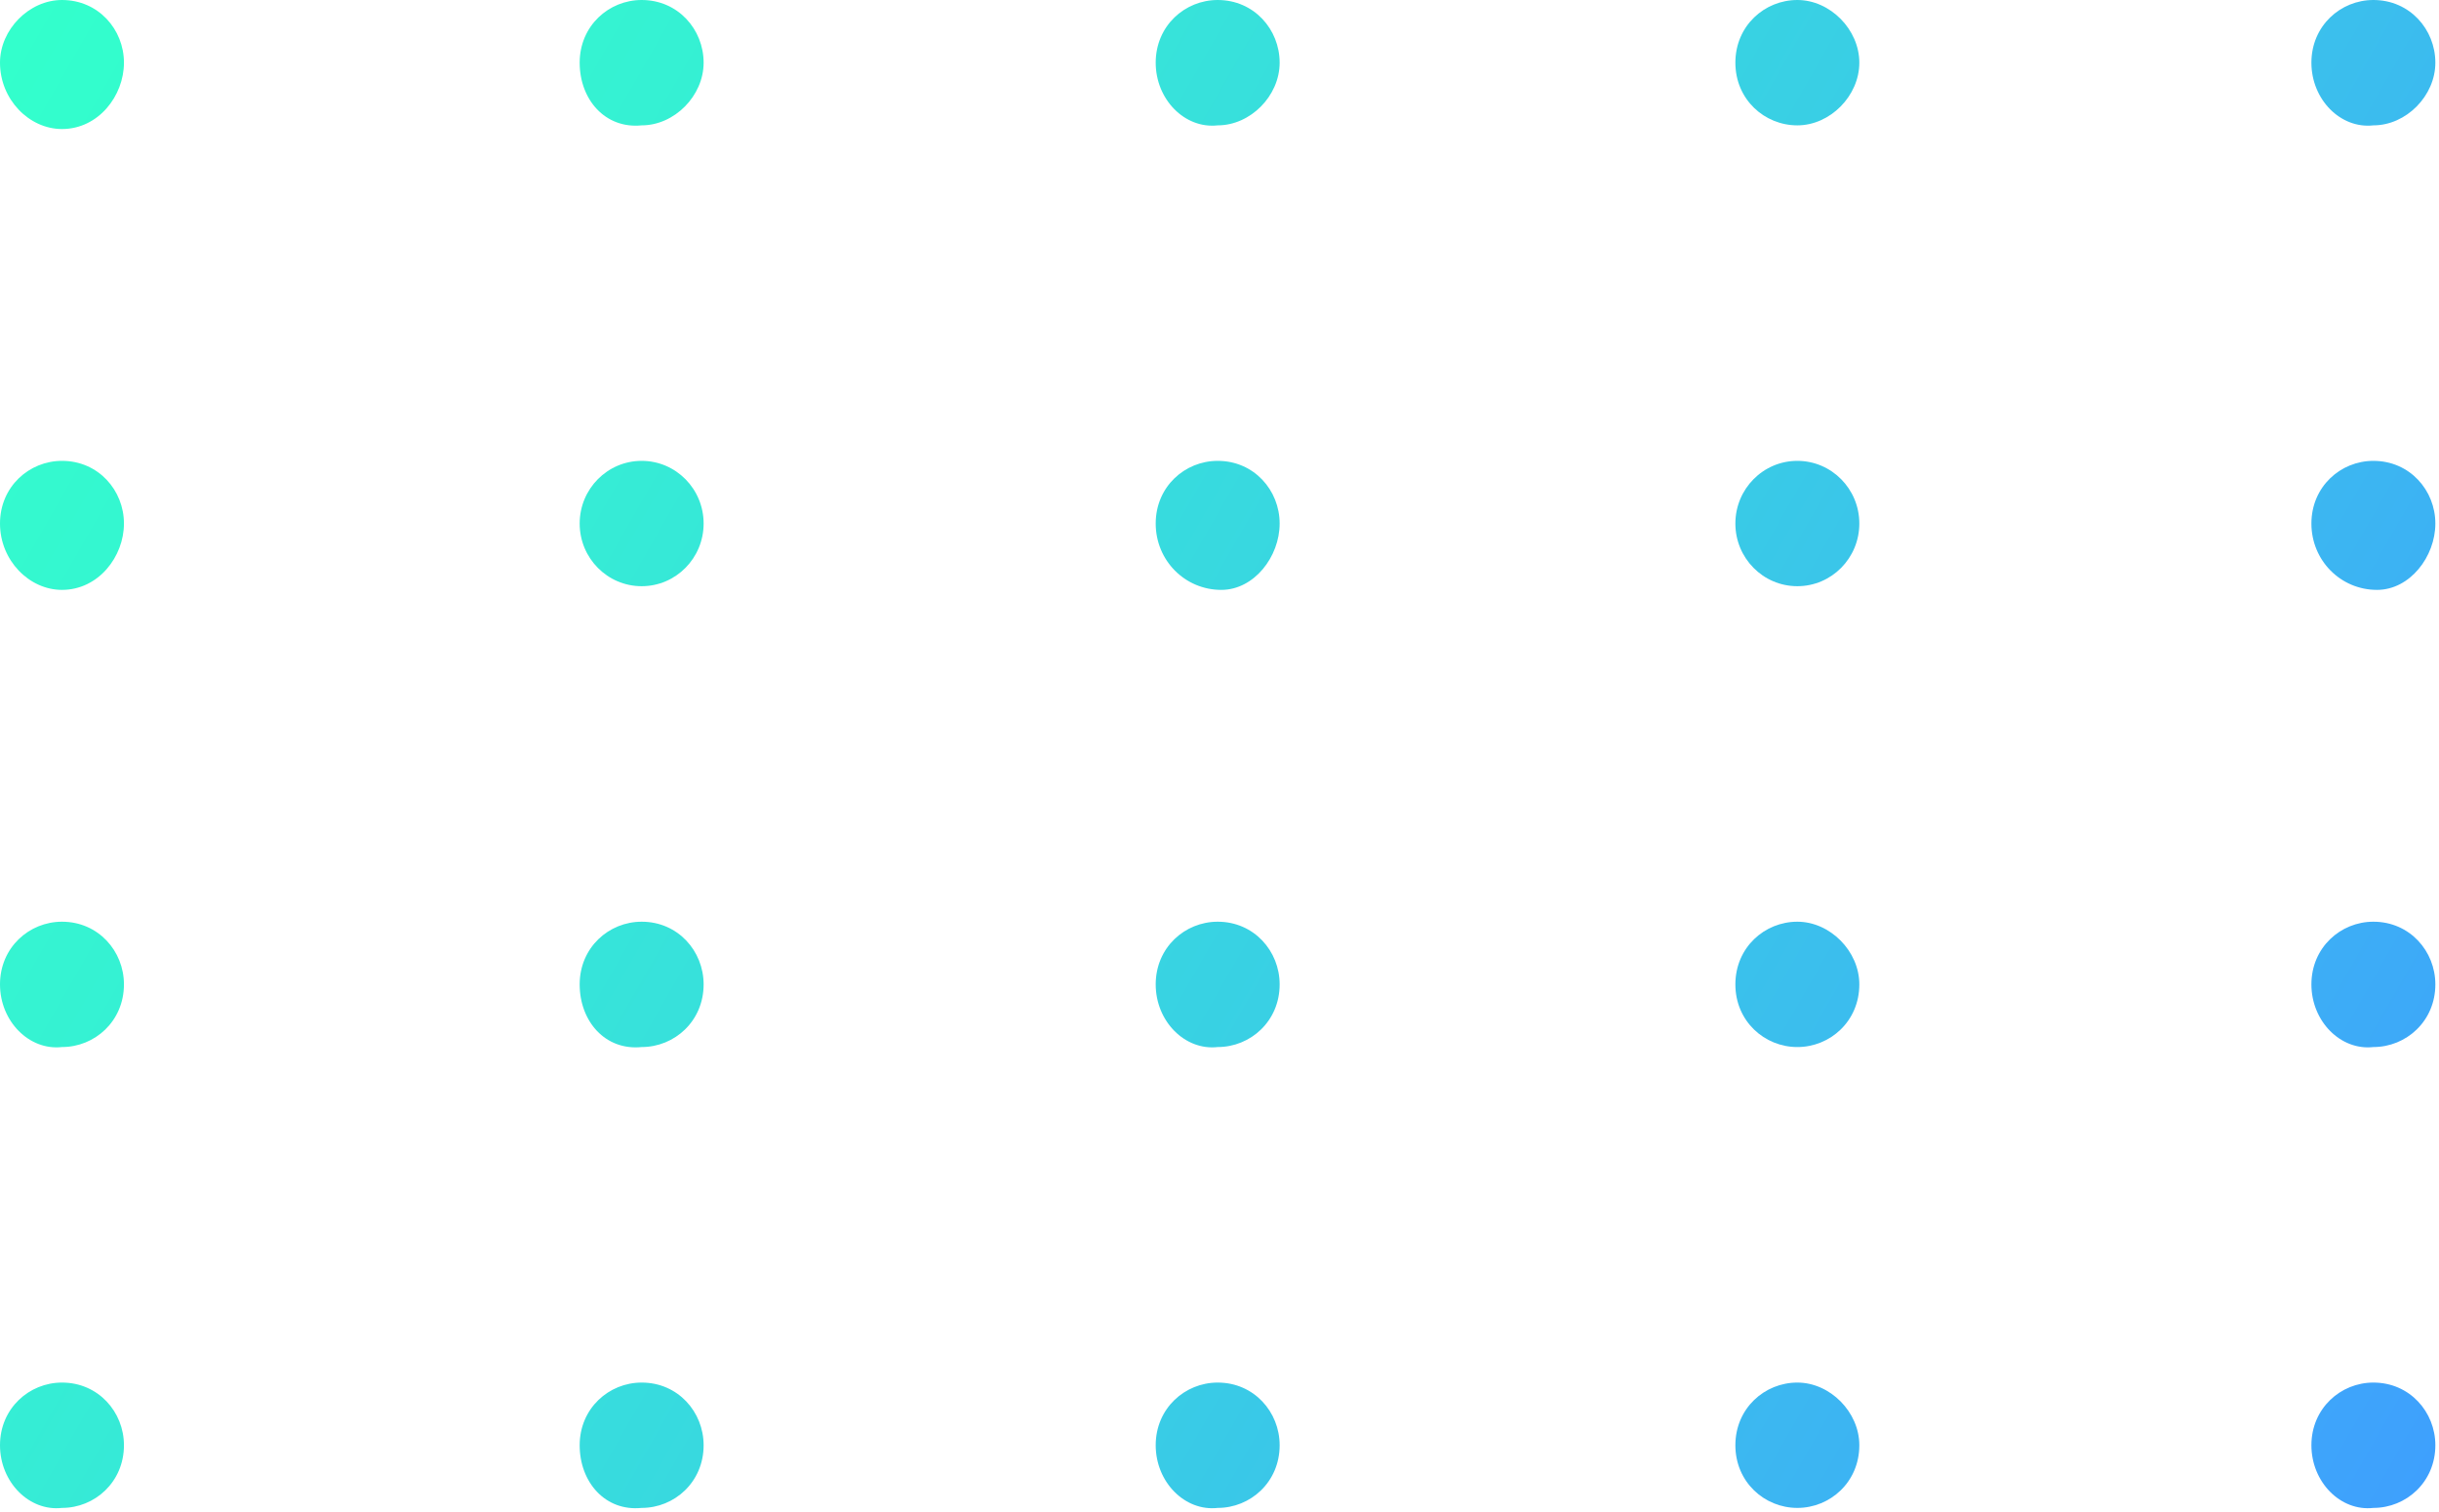 <?xml version="1.0" encoding="UTF-8"?> <svg xmlns="http://www.w3.org/2000/svg" width="121" height="75" viewBox="0 0 121 75" fill="none"> <path d="M114.67 71.707C114.67 69.878 116.117 68.598 117.744 68.598C119.553 68.598 120.819 70.061 120.819 71.707C120.819 73.537 119.372 74.817 117.744 74.817C116.117 75 114.67 73.537 114.67 71.707Z" fill="url(#paint0_linear)"></path> <path d="M86.093 71.707C86.093 69.878 87.54 68.598 89.167 68.598C90.795 68.598 92.242 70.061 92.242 71.707C92.242 73.537 90.795 74.817 89.167 74.817C87.54 74.817 86.093 73.537 86.093 71.707Z" fill="url(#paint1_linear)"></path> <path d="M57.335 71.707C57.335 69.878 58.782 68.598 60.41 68.598C62.218 68.598 63.484 70.061 63.484 71.707C63.484 73.537 62.037 74.817 60.41 74.817C58.782 75 57.335 73.537 57.335 71.707Z" fill="url(#paint2_linear)"></path> <path d="M28.758 71.707C28.758 69.878 30.205 68.598 31.833 68.598C33.641 68.598 34.907 70.061 34.907 71.707C34.907 73.537 33.46 74.817 31.833 74.817C30.024 75 28.758 73.537 28.758 71.707Z" fill="url(#paint3_linear)"></path> <path d="M0 71.707C0 69.878 1.447 68.598 3.075 68.598C4.883 68.598 6.149 70.061 6.149 71.707C6.149 73.537 4.703 74.817 3.075 74.817C1.447 75 0 73.537 0 71.707Z" fill="url(#paint4_linear)"></path> <path d="M114.67 48.842C114.67 47.012 116.117 45.732 117.744 45.732C119.553 45.732 120.819 47.195 120.819 48.842C120.819 50.671 119.372 51.951 117.744 51.951C116.117 52.134 114.67 50.671 114.67 48.842Z" fill="url(#paint5_linear)"></path> <path d="M86.093 48.842C86.093 47.012 87.54 45.732 89.167 45.732C90.795 45.732 92.242 47.195 92.242 48.842C92.242 50.671 90.795 51.951 89.167 51.951C87.54 51.951 86.093 50.671 86.093 48.842Z" fill="url(#paint6_linear)"></path> <path d="M57.335 48.842C57.335 47.012 58.782 45.732 60.41 45.732C62.218 45.732 63.484 47.195 63.484 48.842C63.484 50.671 62.037 51.951 60.41 51.951C58.782 52.134 57.335 50.671 57.335 48.842Z" fill="url(#paint7_linear)"></path> <path d="M28.758 48.842C28.758 47.012 30.205 45.732 31.833 45.732C33.641 45.732 34.907 47.195 34.907 48.842C34.907 50.671 33.46 51.951 31.833 51.951C30.024 52.134 28.758 50.671 28.758 48.842Z" fill="url(#paint8_linear)"></path> <path d="M0 48.842C0 47.012 1.447 45.732 3.075 45.732C4.883 45.732 6.149 47.195 6.149 48.842C6.149 50.671 4.703 51.951 3.075 51.951C1.447 52.134 0 50.671 0 48.842Z" fill="url(#paint9_linear)"></path> <path d="M114.67 25.976C114.67 24.146 116.117 22.866 117.744 22.866C119.553 22.866 120.819 24.329 120.819 25.976C120.819 27.622 119.553 29.268 117.925 29.268C116.117 29.268 114.67 27.805 114.67 25.976Z" fill="url(#paint10_linear)"></path> <path d="M89.167 29.085C90.865 29.085 92.242 27.693 92.242 25.976C92.242 24.258 90.865 22.866 89.167 22.866C87.469 22.866 86.093 24.258 86.093 25.976C86.093 27.693 87.469 29.085 89.167 29.085Z" fill="url(#paint11_linear)"></path> <path d="M57.335 25.976C57.335 24.146 58.782 22.866 60.41 22.866C62.218 22.866 63.484 24.329 63.484 25.976C63.484 27.622 62.218 29.268 60.59 29.268C58.782 29.268 57.335 27.805 57.335 25.976Z" fill="url(#paint12_linear)"></path> <path d="M31.833 29.085C33.531 29.085 34.907 27.693 34.907 25.976C34.907 24.258 33.531 22.866 31.833 22.866C30.134 22.866 28.758 24.258 28.758 25.976C28.758 27.693 30.134 29.085 31.833 29.085Z" fill="url(#paint13_linear)"></path> <path d="M0 25.976C0 24.146 1.447 22.866 3.075 22.866C4.883 22.866 6.149 24.329 6.149 25.976C6.149 27.622 4.883 29.268 3.075 29.268C1.447 29.268 0 27.805 0 25.976Z" fill="url(#paint14_linear)"></path> <path d="M114.67 3.11C114.67 1.28 116.117 0 117.744 0C119.553 0 120.819 1.463 120.819 3.11C120.819 4.756 119.372 6.22 117.744 6.22C116.117 6.402 114.67 4.939 114.67 3.11Z" fill="url(#paint15_linear)"></path> <path d="M86.093 3.11C86.093 1.28 87.54 0 89.167 0C90.795 0 92.242 1.463 92.242 3.11C92.242 4.756 90.795 6.22 89.167 6.22C87.54 6.22 86.093 4.939 86.093 3.11Z" fill="url(#paint16_linear)"></path> <path d="M57.335 3.11C57.335 1.28 58.782 0 60.41 0C62.218 0 63.484 1.463 63.484 3.11C63.484 4.756 62.037 6.22 60.41 6.22C58.782 6.402 57.335 4.939 57.335 3.11Z" fill="url(#paint17_linear)"></path> <path d="M28.758 3.11C28.758 1.28 30.205 0 31.833 0C33.641 0 34.907 1.463 34.907 3.11C34.907 4.756 33.46 6.22 31.833 6.22C30.024 6.402 28.758 4.939 28.758 3.11Z" fill="url(#paint18_linear)"></path> <path d="M0 3.11C0 1.463 1.447 0 3.075 0C4.883 0 6.149 1.463 6.149 3.11C6.149 4.756 4.883 6.402 3.075 6.402C1.447 6.402 0 4.939 0 3.11Z" fill="url(#paint19_linear)"></path> <defs> <linearGradient id="paint0_linear" x1="124.843" y1="75.818" x2="-0.602" y2="4.033" gradientUnits="userSpaceOnUse"> <stop stop-color="#3F9CFF"></stop> <stop offset="0.422" stop-color="#39CCE6"></stop> <stop offset="0.8" stop-color="#35F1D3"></stop> <stop offset="1" stop-color="#33FFCC"></stop> </linearGradient> <linearGradient id="paint1_linear" x1="117.645" y1="88.397" x2="-7.802" y2="16.611" gradientUnits="userSpaceOnUse"> <stop stop-color="#3F9CFF"></stop> <stop offset="0.422" stop-color="#39CCE6"></stop> <stop offset="0.8" stop-color="#35F1D3"></stop> <stop offset="1" stop-color="#33FFCC"></stop> </linearGradient> <linearGradient id="paint2_linear" x1="110.446" y1="100.976" x2="-14.999" y2="29.191" gradientUnits="userSpaceOnUse"> <stop stop-color="#3F9CFF"></stop> <stop offset="0.422" stop-color="#39CCE6"></stop> <stop offset="0.8" stop-color="#35F1D3"></stop> <stop offset="1" stop-color="#33FFCC"></stop> </linearGradient> <linearGradient id="paint3_linear" x1="103.25" y1="113.556" x2="-22.198" y2="41.77" gradientUnits="userSpaceOnUse"> <stop stop-color="#3F9CFF"></stop> <stop offset="0.422" stop-color="#39CCE6"></stop> <stop offset="0.8" stop-color="#35F1D3"></stop> <stop offset="1" stop-color="#33FFCC"></stop> </linearGradient> <linearGradient id="paint4_linear" x1="96.05" y1="126.134" x2="-29.395" y2="54.35" gradientUnits="userSpaceOnUse"> <stop stop-color="#3F9CFF"></stop> <stop offset="0.422" stop-color="#39CCE6"></stop> <stop offset="0.8" stop-color="#35F1D3"></stop> <stop offset="1" stop-color="#33FFCC"></stop> </linearGradient> <linearGradient id="paint5_linear" x1="134.641" y1="58.696" x2="9.195" y2="-13.089" gradientUnits="userSpaceOnUse"> <stop stop-color="#3F9CFF"></stop> <stop offset="0.422" stop-color="#39CCE6"></stop> <stop offset="0.8" stop-color="#35F1D3"></stop> <stop offset="1" stop-color="#33FFCC"></stop> </linearGradient> <linearGradient id="paint6_linear" x1="127.443" y1="71.275" x2="1.996" y2="-0.511" gradientUnits="userSpaceOnUse"> <stop stop-color="#3F9CFF"></stop> <stop offset="0.422" stop-color="#39CCE6"></stop> <stop offset="0.8" stop-color="#35F1D3"></stop> <stop offset="1" stop-color="#33FFCC"></stop> </linearGradient> <linearGradient id="paint7_linear" x1="120.245" y1="83.854" x2="-5.201" y2="12.069" gradientUnits="userSpaceOnUse"> <stop stop-color="#3F9CFF"></stop> <stop offset="0.422" stop-color="#39CCE6"></stop> <stop offset="0.8" stop-color="#35F1D3"></stop> <stop offset="1" stop-color="#33FFCC"></stop> </linearGradient> <linearGradient id="paint8_linear" x1="113.047" y1="96.433" x2="-12.4" y2="24.648" gradientUnits="userSpaceOnUse"> <stop stop-color="#3F9CFF"></stop> <stop offset="0.422" stop-color="#39CCE6"></stop> <stop offset="0.8" stop-color="#35F1D3"></stop> <stop offset="1" stop-color="#33FFCC"></stop> </linearGradient> <linearGradient id="paint9_linear" x1="105.848" y1="109.012" x2="-19.598" y2="37.227" gradientUnits="userSpaceOnUse"> <stop stop-color="#3F9CFF"></stop> <stop offset="0.422" stop-color="#39CCE6"></stop> <stop offset="0.8" stop-color="#35F1D3"></stop> <stop offset="1" stop-color="#33FFCC"></stop> </linearGradient> <linearGradient id="paint10_linear" x1="144.439" y1="41.573" x2="18.994" y2="-30.211" gradientUnits="userSpaceOnUse"> <stop stop-color="#3F9CFF"></stop> <stop offset="0.422" stop-color="#39CCE6"></stop> <stop offset="0.8" stop-color="#35F1D3"></stop> <stop offset="1" stop-color="#33FFCC"></stop> </linearGradient> <linearGradient id="paint11_linear" x1="137.242" y1="54.153" x2="11.794" y2="-17.633" gradientUnits="userSpaceOnUse"> <stop stop-color="#3F9CFF"></stop> <stop offset="0.422" stop-color="#39CCE6"></stop> <stop offset="0.8" stop-color="#35F1D3"></stop> <stop offset="1" stop-color="#33FFCC"></stop> </linearGradient> <linearGradient id="paint12_linear" x1="130.042" y1="66.732" x2="4.597" y2="-5.053" gradientUnits="userSpaceOnUse"> <stop stop-color="#3F9CFF"></stop> <stop offset="0.422" stop-color="#39CCE6"></stop> <stop offset="0.8" stop-color="#35F1D3"></stop> <stop offset="1" stop-color="#33FFCC"></stop> </linearGradient> <linearGradient id="paint13_linear" x1="122.846" y1="79.311" x2="-2.602" y2="7.526" gradientUnits="userSpaceOnUse"> <stop stop-color="#3F9CFF"></stop> <stop offset="0.422" stop-color="#39CCE6"></stop> <stop offset="0.8" stop-color="#35F1D3"></stop> <stop offset="1" stop-color="#33FFCC"></stop> </linearGradient> <linearGradient id="paint14_linear" x1="115.645" y1="91.889" x2="-9.8" y2="20.105" gradientUnits="userSpaceOnUse"> <stop stop-color="#3F9CFF"></stop> <stop offset="0.422" stop-color="#39CCE6"></stop> <stop offset="0.8" stop-color="#35F1D3"></stop> <stop offset="1" stop-color="#33FFCC"></stop> </linearGradient> <linearGradient id="paint15_linear" x1="154.237" y1="24.451" x2="28.792" y2="-47.333" gradientUnits="userSpaceOnUse"> <stop stop-color="#3F9CFF"></stop> <stop offset="0.422" stop-color="#39CCE6"></stop> <stop offset="0.8" stop-color="#35F1D3"></stop> <stop offset="1" stop-color="#33FFCC"></stop> </linearGradient> <linearGradient id="paint16_linear" x1="147.039" y1="37.031" x2="21.593" y2="-34.755" gradientUnits="userSpaceOnUse"> <stop stop-color="#3F9CFF"></stop> <stop offset="0.422" stop-color="#39CCE6"></stop> <stop offset="0.8" stop-color="#35F1D3"></stop> <stop offset="1" stop-color="#33FFCC"></stop> </linearGradient> <linearGradient id="paint17_linear" x1="139.84" y1="49.609" x2="14.395" y2="-22.175" gradientUnits="userSpaceOnUse"> <stop stop-color="#3F9CFF"></stop> <stop offset="0.422" stop-color="#39CCE6"></stop> <stop offset="0.8" stop-color="#35F1D3"></stop> <stop offset="1" stop-color="#33FFCC"></stop> </linearGradient> <linearGradient id="paint18_linear" x1="132.642" y1="62.189" x2="7.196" y2="-9.596" gradientUnits="userSpaceOnUse"> <stop stop-color="#3F9CFF"></stop> <stop offset="0.422" stop-color="#39CCE6"></stop> <stop offset="0.8" stop-color="#35F1D3"></stop> <stop offset="1" stop-color="#33FFCC"></stop> </linearGradient> <linearGradient id="paint19_linear" x1="125.443" y1="74.767" x2="-0.002" y2="2.983" gradientUnits="userSpaceOnUse"> <stop stop-color="#3F9CFF"></stop> <stop offset="0.422" stop-color="#39CCE6"></stop> <stop offset="0.8" stop-color="#35F1D3"></stop> <stop offset="1" stop-color="#33FFCC"></stop> </linearGradient> </defs> </svg> 